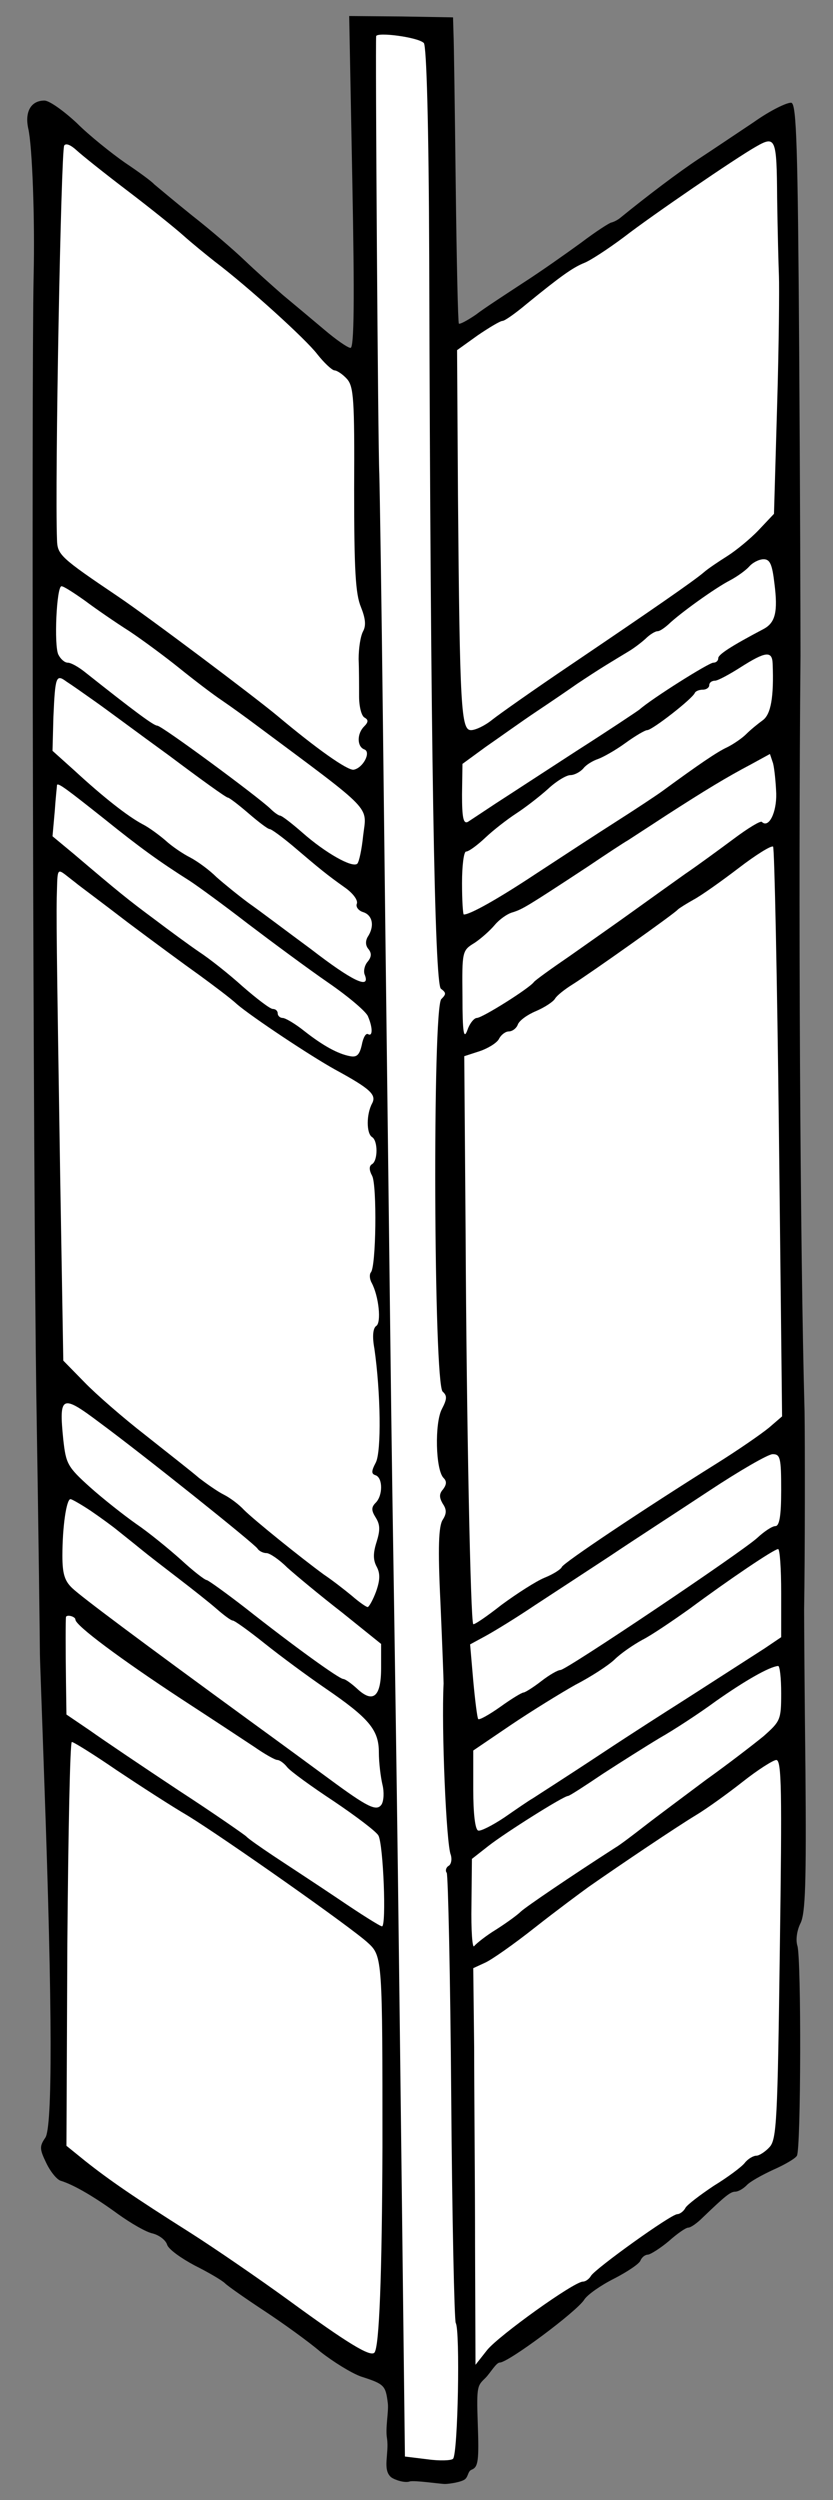 <?xml version="1.0" encoding="UTF-8" standalone="no"?>
<!DOCTYPE svg PUBLIC "-//W3C//DTD SVG 1.1//EN" "http://www.w3.org/Graphics/SVG/1.1/DTD/svg11.dtd">
<svg version="1.1" xmlns="http://www.w3.org/2000/svg" xmlns:xl="http://www.w3.org/1999/xlink" xmlns:dc="http://purl.org/dc/elements/1.1/" viewBox="54 63 117 351" width="117" height="351">
  <rect x="54" y="63" width="117" height="351" fill="#808080" stroke="none"/>
  <defs>
    <clipPath id="artboard_clip_path">
      <path d="M 54 63 L 171 63 L 171 414 L 54 414 Z"/>
    </clipPath>
  </defs>
  <g id="Arrow_Fletching_(1)" stroke="none" fill="none" stroke-dasharray="none" fill-opacity="1" stroke-opacity="1">
    <title>Arrow Fletching (1)</title>
    <g id="Arrow_Fletching_(1)_Art" clip-path="url(#artboard_clip_path)">
      <title>Art</title>
      <g id="Group_784">
        <g id="Graphic_804">
          <path d="M 103.488 88.548 C 103.804 105.09 103.741 111.846 103.236 111.846 C 102.857 111.846 101.215 110.709 99.51 109.257 C 97.869 107.868 95.217 105.658 93.702 104.395 C 92.186 103.07 89.787 100.923 88.335 99.534 C 86.883 98.145 83.6 95.304 81.011 93.283 C 78.422 91.2 76.023 89.179 75.644 88.864 C 75.329 88.485 73.435 87.096 71.54 85.833 C 69.646 84.507 66.553 82.045 64.785 80.277 C 62.954 78.572 60.933 77.12 60.239 77.12 C 58.345 77.12 57.461 78.698 57.966 81.034 C 58.534 83.434 58.913 93.788 58.723 101.744 C 58.408 116.834 58.66 228.461 59.102 258.957 C 59.418 278.214 59.607 294.566 59.607 295.261 C 59.607 295.955 59.923 304.163 60.239 313.571 C 61.375 345.455 61.375 361.682 60.365 363.134 C 59.544 364.334 59.544 364.712 60.491 366.67 C 61.06 367.869 62.007 369.069 62.575 369.195 C 64.406 369.763 67.31 371.468 70.593 373.867 C 72.361 375.13 74.508 376.393 75.455 376.582 C 76.402 376.835 77.286 377.529 77.475 378.161 C 77.665 378.792 79.433 380.055 81.327 381.065 C 83.221 382.012 85.178 383.149 85.62 383.591 C 85.999 383.969 88.524 385.737 91.113 387.442 C 93.702 389.147 97.301 391.735 99.005 393.188 C 100.773 394.577 103.299 396.155 104.688 396.66 C 108.034 397.733 108.16 397.923 108.476 400.448 C 108.602 401.648 108.105 403.905 108.358 405.357 C 108.673 407.504 107.671 409.73 108.934 410.803 C 109.439 411.182 110.859 411.647 111.554 411.395 C 112.185 411.205 115.863 411.75 116.495 411.75 C 117.063 411.75 118.925 411.482 119.367 411.04 C 119.809 410.598 119.715 409.919 120.283 409.73 C 121.167 409.351 121.293 408.467 121.104 403.226 C 120.914 397.86 121.072 397.97 122.208 396.834 C 122.84 396.202 123.692 394.703 124.197 394.703 C 125.397 394.703 135.057 387.505 136.067 385.863 C 136.509 385.169 138.403 383.843 140.297 382.896 C 142.128 381.949 143.833 380.812 143.959 380.371 C 144.149 379.929 144.591 379.55 145.033 379.55 C 145.412 379.487 146.738 378.666 147.937 377.656 C 149.137 376.582 150.336 375.762 150.652 375.762 C 151.031 375.762 151.915 375.13 152.736 374.309 C 155.829 371.342 156.587 370.71 157.281 370.71 C 157.66 370.71 158.355 370.332 158.86 369.827 C 159.302 369.321 161.007 368.374 162.648 367.617 C 164.227 366.922 165.742 366.038 165.931 365.659 C 166.5 364.776 166.563 337.879 165.995 336.174 C 165.742 335.353 165.931 334.027 166.436 333.017 C 167.131 331.628 167.257 327.272 167.131 311.677 C 167.005 300.88 166.942 290.652 166.942 288.947 C 167.068 282.002 167.068 265.144 167.005 261.166 C 166.373 238.247 166.121 188.684 166.436 155.095 C 166.436 149.855 166.373 130.345 166.247 111.719 C 166.058 83.497 165.868 77.751 165.174 77.436 C 164.669 77.309 162.269 78.446 159.87 80.151 C 157.408 81.792 153.935 84.128 152.104 85.328 C 149.326 87.159 144.906 90.505 141.181 93.536 C 140.739 93.915 140.171 94.167 139.919 94.23 C 139.666 94.23 137.709 95.493 135.625 97.071 C 133.542 98.587 129.88 101.175 127.417 102.754 C 125.018 104.332 121.987 106.29 120.851 107.173 C 119.651 107.994 118.578 108.562 118.452 108.436 C 118.326 108.31 118.136 99.597 118.01 89.053 C 117.884 78.509 117.757 68.849 117.694 67.649 L 117.631 65.439 L 110.37 65.313 L 103.046 65.25 L 103.488 88.548 Z" fill="black"/>
        </g>
        <g id="Graphic_803">
          <path d="M 113.527 69.038 C 113.906 69.417 114.222 80.403 114.285 99.092 C 114.474 168.607 115.042 201.122 115.926 201.817 C 116.684 202.385 116.684 202.575 115.989 203.269 C 114.727 204.406 114.916 257.378 116.179 258.388 C 116.81 258.957 116.81 259.399 116.053 260.851 C 115.042 262.808 115.169 269.374 116.305 270.511 C 116.747 270.953 116.747 271.395 116.242 272.089 C 115.674 272.721 115.674 273.226 116.179 274.11 C 116.747 274.93 116.747 275.499 116.179 276.383 C 115.611 277.267 115.484 280.234 115.863 288 C 116.116 293.746 116.305 298.86 116.305 299.365 C 115.989 305.742 116.684 321.968 117.315 323.42 C 117.505 324.052 117.378 324.683 117.063 324.936 C 116.684 325.125 116.495 325.63 116.747 325.946 C 116.936 326.325 117.252 340.531 117.378 357.515 C 117.505 374.562 117.82 388.768 118.01 389.147 C 118.641 390.094 118.326 407.52 117.631 408.214 C 117.378 408.467 115.737 408.53 113.969 408.277 L 110.875 407.899 L 110.433 370.521 C 109.991 334.343 109.865 320.832 109.107 272.531 C 108.918 260.03 108.665 237.427 108.476 222.337 C 108.287 207.247 107.971 181.108 107.781 164.25 C 107.592 147.392 107.34 131.797 107.276 129.524 C 107.087 125.547 106.708 69.101 106.834 68.091 C 106.898 67.46 112.706 68.217 113.527 69.038 Z" fill="#FFFFFF"/>
        </g>
        <g id="Graphic_802">
          <path d="M 71.856 89.747 C 75.013 92.147 78.549 94.988 79.748 96.061 C 80.948 97.135 82.968 98.776 84.168 99.723 C 88.84 103.259 96.985 110.646 98.563 112.73 C 99.51 113.929 100.584 114.939 100.963 115.003 C 101.341 115.003 102.162 115.571 102.73 116.202 C 103.678 117.276 103.804 119.043 103.741 131.671 C 103.741 143.036 103.93 146.382 104.688 148.213 C 105.319 149.791 105.445 150.802 105.003 151.622 C 104.625 152.317 104.372 154.022 104.372 155.537 C 104.435 157.052 104.435 159.388 104.435 160.777 C 104.435 162.166 104.751 163.492 105.193 163.745 C 105.761 164.061 105.761 164.376 105.13 165.008 C 104.12 166.018 104.12 167.849 105.193 168.228 C 106.14 168.607 105.003 170.816 103.678 171.069 C 102.794 171.195 98.437 168.101 92.944 163.492 C 89.598 160.714 75.076 149.791 70.593 146.761 C 62.449 141.268 62.07 140.889 62.007 138.805 C 61.691 130.724 62.575 84.191 63.017 83.434 C 63.269 83.055 63.964 83.371 64.785 84.128 C 65.542 84.823 68.699 87.348 71.856 89.747 Z" fill="#FFFFFF"/>
        </g>
        <g id="Graphic_801">
          <path d="M 163.153 90.821 C 163.216 95.304 163.343 100.165 163.406 101.744 C 163.469 103.322 163.406 111.467 163.153 119.864 L 162.711 135.143 L 160.565 137.416 C 159.365 138.679 157.345 140.321 156.145 141.078 C 154.945 141.836 153.43 142.846 152.862 143.351 C 151.473 144.551 145.348 148.781 134.047 156.421 C 128.996 159.83 124.071 163.303 123.124 164.061 C 122.114 164.881 120.788 165.513 120.156 165.513 C 118.767 165.513 118.578 162.545 118.326 132.681 L 118.199 112.161 L 121.104 110.078 C 122.682 109.004 124.26 108.057 124.576 108.057 C 124.892 108.057 126.407 106.984 127.986 105.658 C 132.784 101.744 134.489 100.544 136.067 99.913 C 136.888 99.597 139.414 97.955 141.686 96.251 C 145.601 93.22 157.345 85.202 160.123 83.623 C 162.964 81.982 163.09 82.36 163.153 90.821 Z" fill="#FFFFFF"/>
        </g>
        <g id="Graphic_800">
          <path d="M 162.774 144.93 C 163.28 148.908 162.901 150.423 161.259 151.307 C 156.587 153.769 154.882 154.906 154.882 155.411 C 154.882 155.79 154.567 156.042 154.188 156.042 C 153.556 156.042 145.538 161.093 143.833 162.608 C 143.517 162.861 139.54 165.513 134.994 168.417 C 130.511 171.321 125.397 174.668 123.629 175.804 C 121.924 176.941 120.093 178.14 119.715 178.393 C 119.083 178.709 118.894 177.825 118.894 174.541 L 118.957 170.248 L 122.24 167.849 C 124.071 166.586 127.228 164.313 129.311 162.924 C 131.395 161.535 133.984 159.767 135.057 159.01 C 136.194 158.252 138.024 157.052 139.161 156.358 C 140.297 155.663 141.75 154.779 142.381 154.401 C 143.012 154.022 144.023 153.264 144.654 152.696 C 145.285 152.064 146.043 151.622 146.359 151.622 C 146.674 151.622 147.306 151.18 147.874 150.675 C 149.516 149.097 154.44 145.561 156.524 144.488 C 157.597 143.92 158.797 143.036 159.239 142.531 C 159.744 141.962 160.628 141.52 161.259 141.52 C 162.143 141.52 162.459 142.215 162.774 144.93 Z" fill="#FFFFFF"/>
        </g>
        <g id="Graphic_799">
          <path d="M 65.921 147.329 C 67.436 148.466 70.278 150.423 72.172 151.622 C 74.066 152.885 77.223 155.221 79.18 156.8 C 81.137 158.378 83.852 160.462 85.178 161.346 C 86.567 162.293 88.651 163.808 89.914 164.755 C 106.708 177.256 105.509 176.057 105.003 180.35 C 104.814 182.244 104.435 184.012 104.183 184.265 C 103.488 184.896 99.7 182.749 96.48 179.908 C 94.965 178.582 93.576 177.509 93.323 177.509 C 93.134 177.509 92.502 177.067 91.997 176.562 C 90.229 174.857 76.718 164.881 76.086 164.881 C 75.581 164.881 72.866 162.861 65.858 157.305 C 64.974 156.61 63.964 156.042 63.522 156.042 C 63.08 156.042 62.512 155.537 62.196 154.906 C 61.565 153.643 61.943 145.309 62.638 145.309 C 62.954 145.309 64.406 146.256 65.921 147.329 Z" fill="#FFFFFF"/>
        </g>
        <g id="Graphic_798">
          <path d="M 162.522 156.168 C 162.711 160.904 162.269 163.303 161.133 164.124 C 160.438 164.629 159.428 165.45 158.797 166.081 C 158.229 166.649 157.029 167.47 156.145 167.912 C 154.756 168.543 152.167 170.311 146.99 174.1 C 146.296 174.605 143.454 176.499 140.676 178.267 C 137.898 180.034 132.784 183.381 129.311 185.654 C 123.882 189.253 120.03 191.399 119.146 191.399 C 119.02 191.399 118.894 189.379 118.894 186.98 C 118.894 184.517 119.146 182.56 119.462 182.56 C 119.841 182.56 121.04 181.676 122.177 180.603 C 123.313 179.529 125.271 178.014 126.533 177.193 C 127.796 176.372 129.753 174.857 130.953 173.784 C 132.09 172.71 133.542 171.827 134.11 171.827 C 134.678 171.827 135.499 171.385 135.941 170.879 C 136.32 170.374 137.267 169.806 138.024 169.554 C 138.719 169.301 140.424 168.354 141.813 167.344 C 143.202 166.334 144.591 165.513 144.906 165.513 C 145.601 165.513 151.283 161.093 151.599 160.272 C 151.725 160.02 152.23 159.83 152.736 159.83 C 153.241 159.83 153.62 159.515 153.62 159.199 C 153.62 158.82 153.998 158.568 154.44 158.568 C 154.819 158.568 156.461 157.684 158.039 156.673 C 161.512 154.464 162.459 154.337 162.522 156.168 Z" fill="#FFFFFF"/>
        </g>
        <g id="Graphic_797">
          <path d="M 67.247 161.409 C 68.699 162.419 73.435 165.955 77.791 169.112 C 82.084 172.332 85.746 174.983 85.999 174.983 C 86.188 174.983 87.514 175.994 88.903 177.193 C 90.292 178.393 91.618 179.403 91.871 179.403 C 92.123 179.403 93.576 180.476 95.091 181.739 C 98.942 185.022 99.952 185.843 102.352 187.548 C 103.551 188.369 104.309 189.379 104.12 189.884 C 103.93 190.326 104.372 190.894 105.067 191.084 C 106.329 191.525 106.645 193.041 105.635 194.556 C 105.319 195.124 105.319 195.756 105.761 196.261 C 106.203 196.829 106.203 197.334 105.635 198.029 C 105.193 198.534 105.003 199.418 105.256 199.923 C 106.014 201.943 103.488 200.744 97.679 196.261 C 94.333 193.798 90.419 190.831 88.966 189.821 C 87.514 188.747 85.494 187.106 84.421 186.159 C 83.41 185.149 81.769 183.949 80.695 183.381 C 79.685 182.876 78.107 181.802 77.223 180.982 C 76.339 180.224 74.887 179.15 74.003 178.709 C 71.982 177.635 68.573 174.983 64.469 171.195 L 61.375 168.417 L 61.502 163.619 C 61.754 157.936 61.88 157.621 63.333 158.694 C 64.027 159.136 65.732 160.335 67.247 161.409 Z" fill="#FFFFFF"/>
        </g>
        <g id="Graphic_796">
          <path d="M 163.027 174.415 C 163.09 177.13 161.954 179.34 161.007 178.393 C 160.817 178.203 159.049 179.277 157.029 180.792 C 155.072 182.244 151.978 184.517 150.21 185.717 C 148.442 186.98 145.159 189.316 142.886 190.957 C 140.613 192.599 136.635 195.377 134.047 197.208 C 131.458 198.976 129.185 200.617 128.996 200.87 C 128.364 201.754 121.735 205.921 120.977 205.921 C 120.598 205.921 119.967 206.679 119.651 207.626 C 119.146 209.015 118.957 208.004 118.957 202.953 C 118.894 196.577 118.894 196.45 120.662 195.377 C 121.609 194.746 122.871 193.609 123.503 192.851 C 124.134 192.094 125.271 191.273 126.028 191.084 C 127.417 190.642 128.049 190.263 136.509 184.707 C 139.035 183.002 141.623 181.297 142.192 180.982 C 142.76 180.603 145.222 179.024 147.621 177.446 C 153.114 173.91 156.019 172.142 159.491 170.311 L 162.143 168.859 L 162.585 170.185 C 162.774 170.943 162.964 172.837 163.027 174.415 Z" fill="#FFFFFF"/>
        </g>
        <g id="Graphic_795">
          <path d="M 68.699 178.014 C 73.561 181.929 76.339 183.949 80.632 186.664 C 81.706 187.358 85.431 190.073 88.777 192.662 C 92.186 195.251 97.301 199.039 100.142 200.996 C 102.983 202.953 105.509 205.1 105.698 205.732 C 106.392 207.373 106.329 208.573 105.698 208.194 C 105.382 208.004 105.003 208.699 104.814 209.709 C 104.498 211.098 104.12 211.477 103.172 211.288 C 101.468 210.972 99.384 209.835 96.732 207.752 C 95.47 206.742 94.081 205.921 93.702 205.921 C 93.323 205.921 93.007 205.605 93.007 205.29 C 93.007 204.911 92.692 204.658 92.313 204.658 C 91.934 204.658 90.04 203.206 88.083 201.501 C 86.125 199.733 83.41 197.587 81.958 196.64 C 80.569 195.693 77.728 193.609 75.644 192.031 C 71.982 189.316 70.657 188.242 64.343 182.876 L 61.375 180.413 L 61.691 176.878 C 61.817 174.983 62.007 173.342 62.007 173.216 C 62.133 172.837 63.522 173.91 68.699 178.014 Z" fill="#FFFFFF"/>
        </g>
        <g id="Graphic_794">
          <path d="M 163.406 222.084 L 163.848 261.861 L 162.017 263.439 C 160.944 264.323 157.66 266.596 154.63 268.49 C 144.338 274.93 133.1 282.444 132.91 283.012 C 132.784 283.328 131.711 284.022 130.448 284.527 C 129.248 285.033 126.597 286.737 124.45 288.316 C 122.366 289.957 120.598 291.157 120.472 291.031 C 120.093 290.715 119.525 262.492 119.399 236.227 L 119.209 211.288 L 121.356 210.593 C 122.493 210.214 123.755 209.457 124.071 208.888 C 124.387 208.257 125.018 207.815 125.46 207.815 C 125.965 207.815 126.533 207.373 126.723 206.868 C 126.912 206.3 128.049 205.479 129.248 204.974 C 130.448 204.469 131.711 203.648 131.963 203.206 C 132.216 202.764 133.352 201.88 134.363 201.249 C 136.888 199.67 148.821 191.21 149.2 190.705 C 149.389 190.515 150.399 189.884 151.41 189.316 C 152.483 188.747 155.324 186.727 157.723 184.896 C 160.186 183.002 162.333 181.676 162.585 181.865 C 162.774 182.055 163.153 200.175 163.406 222.084 Z" fill="#FFFFFF"/>
        </g>
        <g id="Graphic_793">
          <path d="M 64.911 187.169 C 65.227 187.422 68.447 189.821 71.982 192.536 C 75.518 195.188 80.064 198.534 82.021 199.923 C 83.915 201.312 86.378 203.143 87.325 204.027 C 89.408 205.795 97.553 211.225 101.089 213.182 C 106.077 215.897 106.898 216.717 106.266 217.917 C 105.445 219.432 105.445 222.147 106.266 222.652 C 107.087 223.158 107.087 225.936 106.266 226.441 C 105.824 226.693 105.824 227.261 106.266 228.082 C 106.961 229.345 106.834 240.962 106.077 241.657 C 105.887 241.909 105.887 242.541 106.203 243.109 C 107.213 245.003 107.592 248.728 106.834 249.17 C 106.392 249.486 106.266 250.622 106.582 252.327 C 107.466 258.452 107.592 266.849 106.771 268.364 C 106.14 269.564 106.14 269.943 106.771 270.132 C 107.781 270.511 107.781 272.973 106.771 273.983 C 106.14 274.615 106.14 275.057 106.771 276.067 C 107.403 277.077 107.403 277.835 106.898 279.476 C 106.392 281.055 106.392 282.002 106.898 282.949 C 107.403 283.896 107.403 284.78 106.834 286.422 C 106.392 287.621 105.824 288.631 105.635 288.631 C 105.445 288.631 104.435 287.937 103.425 287.053 C 102.352 286.169 100.647 284.843 99.51 284.085 C 96.227 281.686 89.661 276.383 88.272 274.994 C 87.577 274.236 86.315 273.289 85.431 272.847 C 84.547 272.405 83.032 271.332 81.958 270.511 C 80.948 269.627 77.539 266.975 74.445 264.513 C 71.351 262.114 67.5 258.767 65.858 257.062 L 62.891 254.032 L 62.449 227.893 C 61.943 195.188 61.88 191.084 62.007 187.674 C 62.07 185.149 62.133 185.022 63.143 185.78 C 63.774 186.285 64.532 186.853 64.911 187.169 Z" fill="#FFFFFF"/>
        </g>
        <g id="Graphic_792">
          <path d="M 68.005 262.745 C 74.003 267.165 89.724 279.729 90.166 280.423 C 90.355 280.739 90.924 281.055 91.429 281.055 C 91.871 281.055 93.197 281.939 94.333 283.075 C 95.533 284.149 98.942 286.99 102.036 289.389 L 107.529 293.809 L 107.529 297.218 C 107.529 301.259 106.392 302.206 104.12 300.059 C 103.362 299.365 102.478 298.733 102.225 298.733 C 101.657 298.733 95.343 294.188 88.461 288.758 C 85.683 286.611 83.221 284.843 83.032 284.843 C 82.779 284.843 81.137 283.58 79.433 282.002 C 77.665 280.423 74.887 278.151 73.119 276.951 C 71.414 275.751 68.447 273.415 66.616 271.774 C 63.459 268.932 63.269 268.49 62.891 265.144 C 62.259 258.894 62.638 258.704 68.005 262.745 Z" fill="#FFFFFF"/>
        </g>
        <g id="Graphic_791">
          <path d="M 163.722 272.216 C 163.722 275.878 163.469 277.267 162.901 277.267 C 162.459 277.267 161.322 278.024 160.375 278.908 C 158.165 280.929 133.542 297.471 132.721 297.471 C 132.342 297.471 131.142 298.165 130.006 299.049 C 128.87 299.933 127.733 300.628 127.544 300.628 C 127.291 300.628 125.839 301.511 124.26 302.648 C 122.745 303.721 121.293 304.542 121.167 304.353 C 121.04 304.226 120.725 301.764 120.472 298.986 L 120.03 293.872 L 122.24 292.672 C 123.503 291.978 126.597 290.084 129.122 288.379 C 131.648 286.737 136.446 283.58 139.729 281.434 C 143.012 279.224 149.263 275.183 153.556 272.342 C 157.85 269.501 161.891 267.165 162.522 267.165 C 163.595 267.165 163.722 267.67 163.722 272.216 Z" fill="#FFFFFF"/>
        </g>
        <g id="Graphic_790">
          <path d="M 66.742 275.12 C 68.131 276.067 69.773 277.267 70.467 277.835 C 71.162 278.403 72.614 279.54 73.687 280.423 C 74.76 281.307 77.223 283.202 79.117 284.654 C 81.011 286.106 83.41 288 84.421 288.884 C 85.431 289.768 86.441 290.526 86.694 290.526 C 86.946 290.526 88.966 291.978 91.176 293.746 C 93.386 295.513 97.237 298.355 99.637 299.996 C 105.824 304.226 107.213 305.868 107.213 309.025 C 107.213 310.477 107.466 312.497 107.718 313.571 C 107.971 314.581 107.908 315.844 107.592 316.349 C 106.898 317.359 105.698 316.791 100.142 312.687 C 97.995 311.108 93.007 307.446 89.093 304.605 C 73.687 293.367 65.479 287.242 64.153 285.98 C 63.08 284.969 62.764 283.959 62.764 281.434 C 62.764 277.33 63.333 273.478 63.901 273.478 C 64.09 273.478 65.416 274.236 66.742 275.12 Z" fill="#FFFFFF"/>
        </g>
        <g id="Graphic_789">
          <path d="M 163.722 286.674 L 163.722 292.862 L 161.385 294.44 C 158.229 296.46 151.978 300.501 149.2 302.269 C 148 303.027 143.139 306.121 138.466 309.214 C 133.794 312.308 129.438 315.086 128.87 315.465 C 128.301 315.781 126.47 317.043 124.829 318.18 C 123.124 319.316 121.482 320.137 121.167 320.011 C 120.725 319.885 120.472 317.548 120.472 314.265 L 120.472 308.772 L 125.776 305.173 C 128.68 303.216 132.784 300.691 134.804 299.554 C 136.888 298.481 139.35 296.902 140.297 296.019 C 141.181 295.135 142.949 293.935 144.212 293.24 C 145.475 292.609 148.442 290.589 150.841 288.884 C 156.461 284.717 162.648 280.55 163.28 280.487 C 163.532 280.423 163.722 283.202 163.722 286.674 Z" fill="#FFFFFF"/>
        </g>
        <g id="Graphic_788">
          <path d="M 64.595 290.399 C 64.595 291.22 70.972 295.955 79.433 301.511 C 83.6 304.226 88.209 307.257 89.724 308.267 C 91.176 309.277 92.628 310.098 92.944 310.098 C 93.26 310.098 93.891 310.54 94.333 311.108 C 94.775 311.677 97.743 313.823 100.899 315.907 C 103.993 317.99 106.834 320.137 107.15 320.705 C 107.845 321.968 108.287 333.459 107.655 333.459 C 107.403 333.459 104.688 331.754 101.531 329.608 C 98.437 327.524 94.27 324.809 92.376 323.547 C 90.482 322.284 88.777 321.084 88.588 320.832 C 88.398 320.642 84.168 317.675 79.117 314.392 C 74.066 311.045 68.447 307.257 66.679 305.994 L 63.333 303.721 L 63.269 299.175 C 63.206 294.629 63.206 290.336 63.269 290.02 C 63.396 289.642 64.595 289.957 64.595 290.399 Z" fill="#FFFFFF"/>
        </g>
        <g id="Graphic_787">
          <path d="M 163.722 300.754 C 163.722 304.479 163.595 304.668 161.259 306.752 C 159.87 307.888 156.271 310.666 153.178 312.876 C 150.147 315.149 146.232 318.054 144.528 319.379 C 142.823 320.705 140.992 322.094 140.424 322.41 C 134.047 326.514 127.922 330.681 127.165 331.376 C 126.66 331.881 125.081 333.017 123.692 333.901 C 122.24 334.785 120.914 335.858 120.598 336.237 C 120.346 336.616 120.156 334.027 120.22 330.429 L 120.283 323.989 L 122.619 322.158 C 124.955 320.327 133.163 315.149 133.794 315.149 C 133.984 315.149 136.13 313.76 138.656 312.055 C 141.181 310.414 144.78 308.141 146.674 307.004 C 148.569 305.931 152.167 303.595 154.567 301.827 C 158.607 298.986 162.017 297.029 163.28 296.902 C 163.532 296.839 163.722 298.607 163.722 300.754 Z" fill="#FFFFFF"/>
        </g>
        <g id="Graphic_786">
          <path d="M 70.404 311.55 C 73.624 313.697 78.107 316.601 80.38 317.927 C 85.431 321.021 103.488 333.712 105.698 335.795 C 107.718 337.626 107.718 338.258 107.718 364.397 C 107.655 382.328 107.276 392.619 106.582 393.314 C 106.014 393.945 102.794 391.988 94.586 385.99 C 90.419 382.959 84.168 378.666 80.695 376.456 C 72.803 371.468 69.331 369.069 65.984 366.417 L 63.333 364.27 L 63.459 335.922 C 63.585 320.327 63.838 307.573 64.09 307.573 C 64.343 307.573 67.184 309.341 70.404 311.55 Z" fill="#FFFFFF"/>
        </g>
        <g id="Graphic_785">
          <path d="M 163.532 336.679 C 163.216 360.672 163.09 363.387 162.08 364.46 C 161.512 365.091 160.628 365.659 160.249 365.659 C 159.807 365.659 159.049 366.101 158.607 366.67 C 158.165 367.238 156.208 368.69 154.251 369.89 C 152.357 371.152 150.526 372.541 150.273 372.983 C 150.021 373.488 149.452 373.867 149.137 373.867 C 148.253 373.867 137.709 381.444 137.014 382.517 C 136.762 382.959 136.257 383.338 135.878 383.338 C 134.615 383.338 124.071 390.915 122.429 392.935 L 120.788 395.019 L 120.725 378.287 C 120.725 369.069 120.598 356.568 120.598 350.443 L 120.472 339.331 L 122.114 338.573 C 122.998 338.195 126.155 335.985 129.185 333.585 C 132.153 331.249 135.562 328.724 136.699 327.903 C 141.308 324.683 149.01 319.506 151.725 317.864 C 153.304 316.917 156.271 314.77 158.355 313.129 C 160.438 311.487 162.522 310.161 163.027 310.098 C 163.785 310.098 163.848 314.265 163.532 336.679 Z" fill="#FFFFFF"/>
        </g>
      </g>
    </g>
  </g>
</svg>
